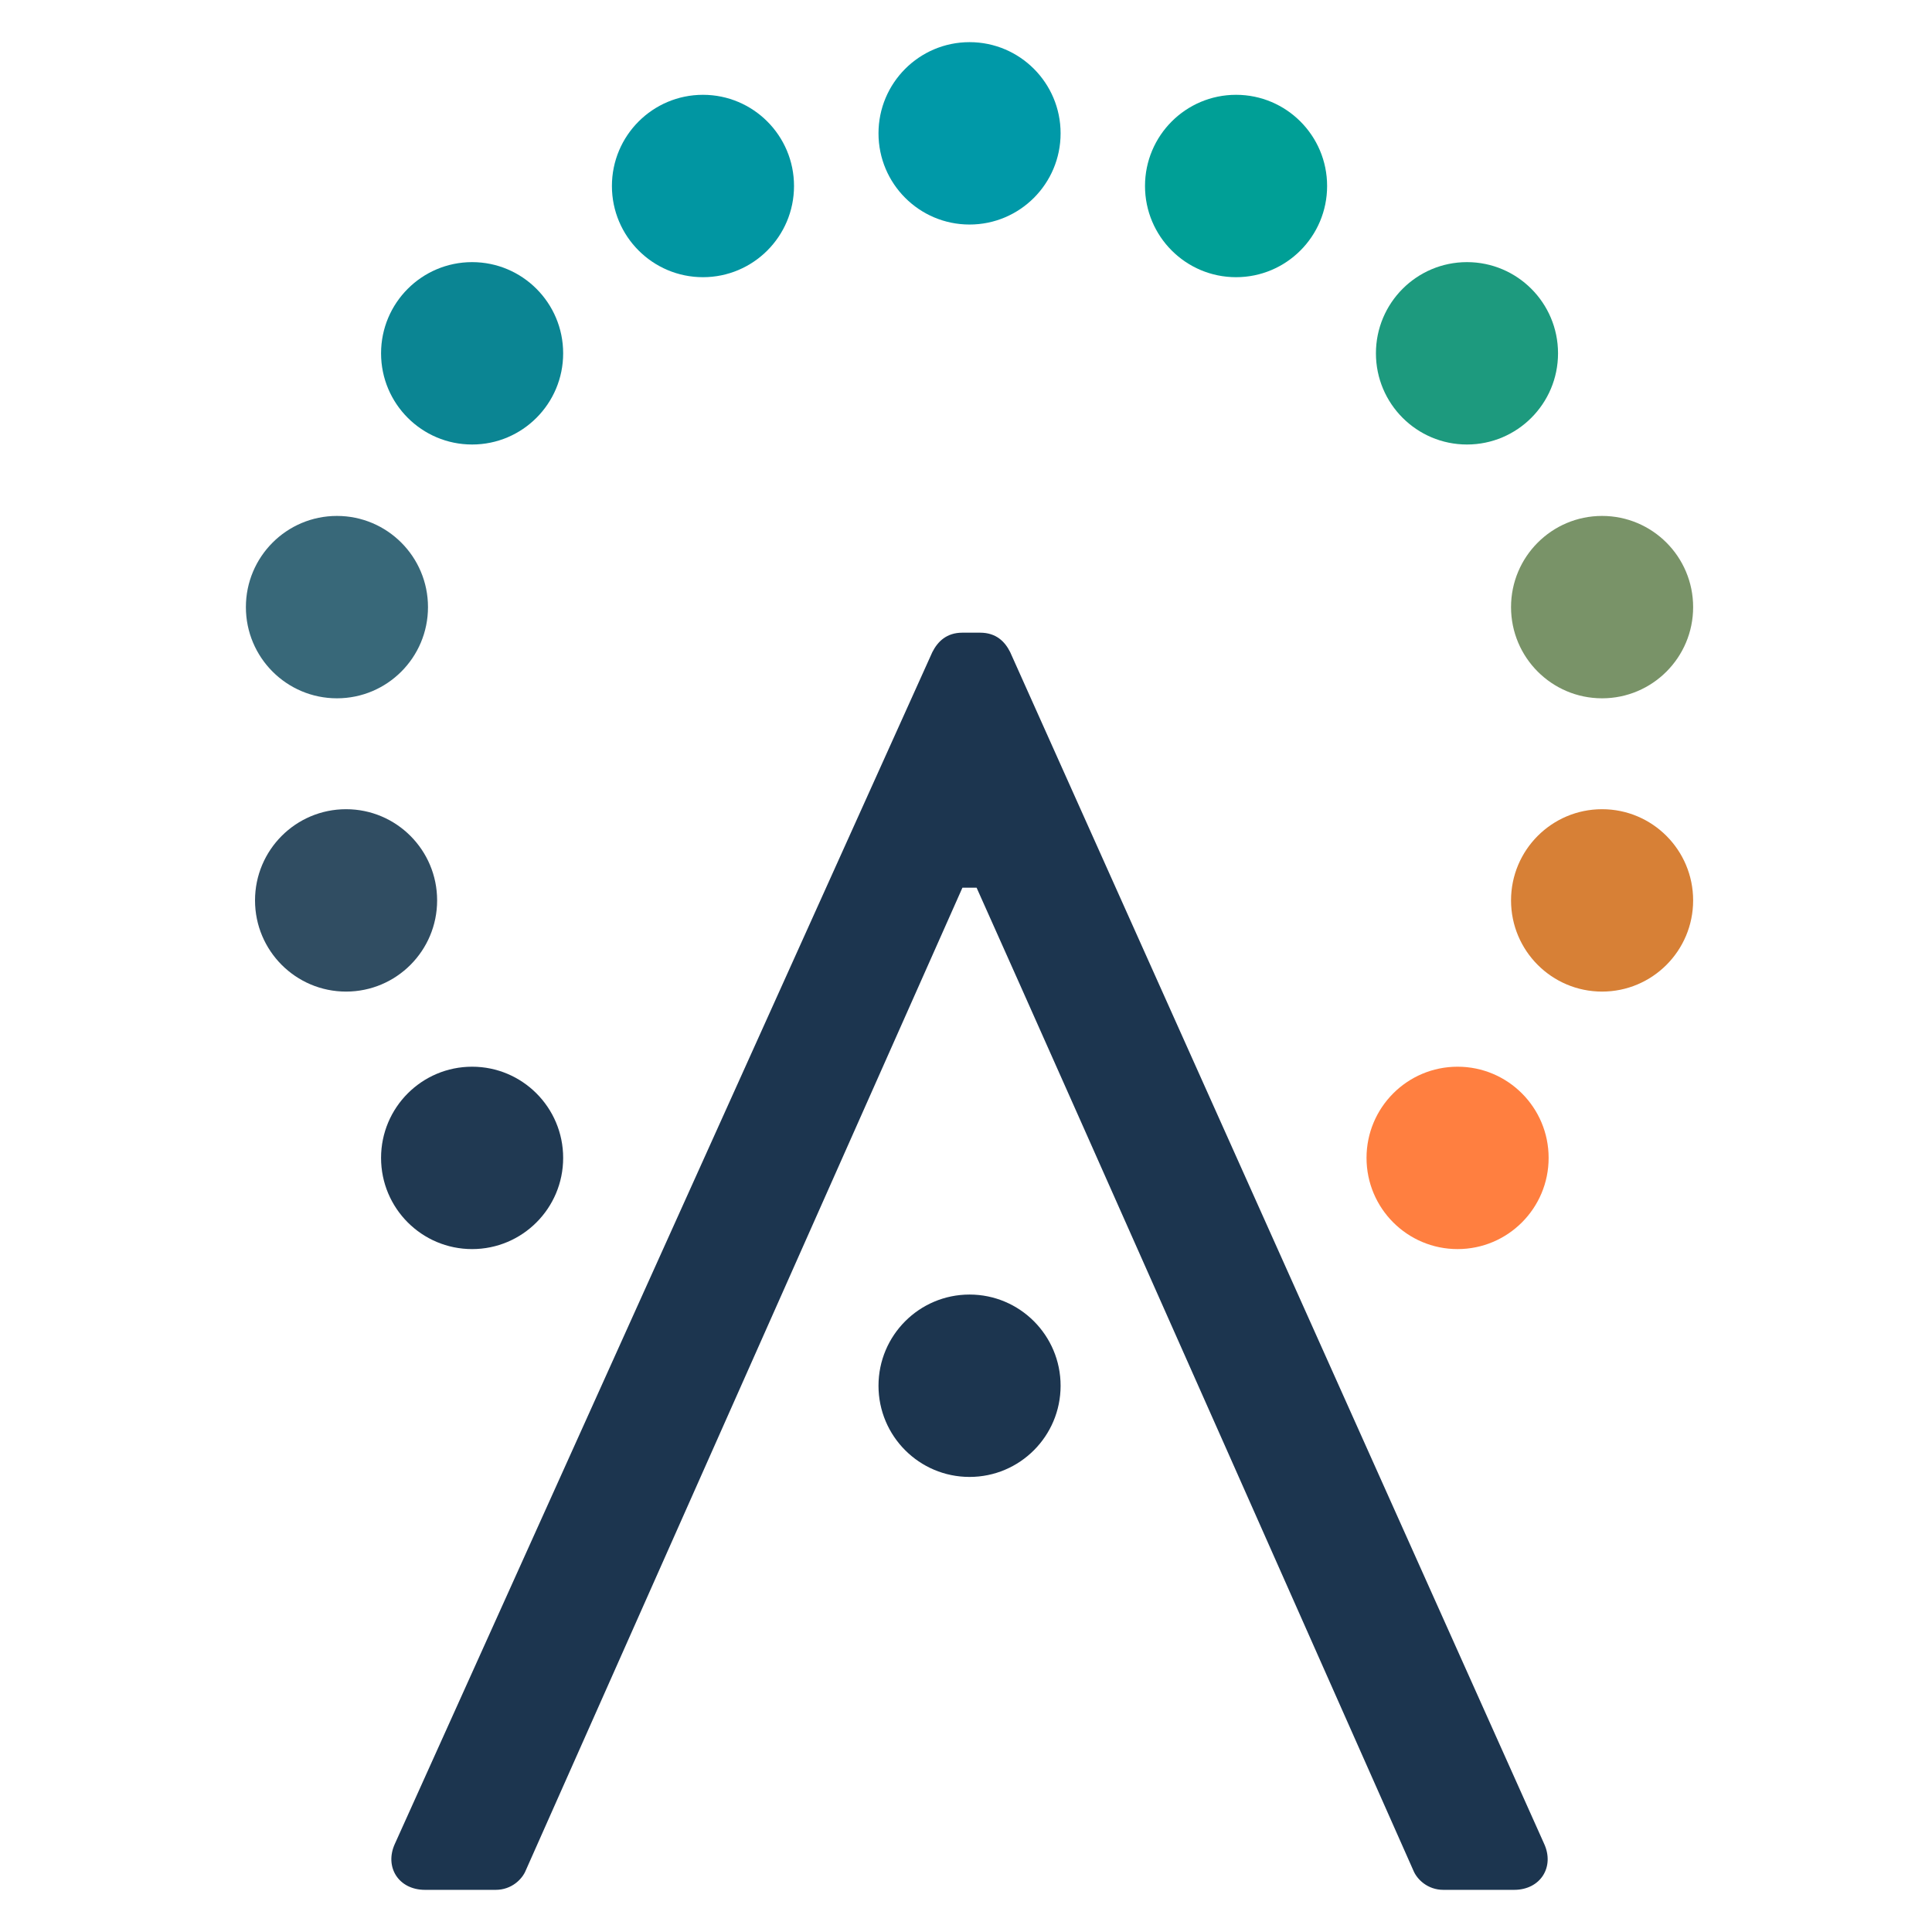 <svg xmlns="http://www.w3.org/2000/svg" width="275" height="275" viewBox="0 0 275 275">
  <g fill="none" transform="translate(35 6)">
    <path fill="#1C354F" d="M184.791,256.443 L108.787,86.821 C108.032,85.309 106.78,84.055 104.505,84.055 L101.992,84.055 C99.726,84.055 98.474,85.318 97.71,86.821 L21.209,256.443 C19.699,259.726 21.715,263 25.491,263 L35.555,263 C37.82,263 39.33,261.488 39.837,260.234 L101.992,120.353 L104.008,120.353 C116.338,147.826 166.173,260.234 166.173,260.234 C166.679,261.488 168.189,263 170.454,263 L180.519,263 C184.285,263 186.301,259.726 184.791,256.443 Z"/>
    <ellipse cx="103.005" cy="12.98" fill="#0099A8" rx="12.96" ry="12.98"/>
    <ellipse cx="140.94" cy="20.475" fill="#009F96" rx="12.96" ry="12.98"/>
    <ellipse cx="65.06" cy="20.475" fill="#0196A2" rx="12.96" ry="12.98"/>
    <ellipse cx="173.809" cy="44.291" fill="#1D9A7E" rx="12.96" ry="12.98"/>
    <ellipse cx="32.2" cy="44.291" fill="#0B8593" rx="12.96" ry="12.98"/>
    <ellipse cx="193.04" cy="80.417" fill="#799368" rx="12.96" ry="12.98"/>
    <ellipse cx="12.96" cy="80.417" fill="#386879" rx="12.96" ry="12.98"/>
    <ellipse cx="193.04" cy="122.162" fill="#D78036" rx="12.96" ry="12.98"/>
    <ellipse cx="14.26" cy="122.162" fill="#304D62" rx="12.96" ry="12.98"/>
    <ellipse cx="172.471" cy="158.815" fill="#FF7F40" rx="12.96" ry="12.98"/>
    <ellipse cx="32.2" cy="158.815" fill="#203952" rx="12.96" ry="12.98"/>
    <ellipse cx="103.005" cy="191.246" fill="#1C354F" rx="12.96" ry="12.98"/>
  </g>
</svg>

